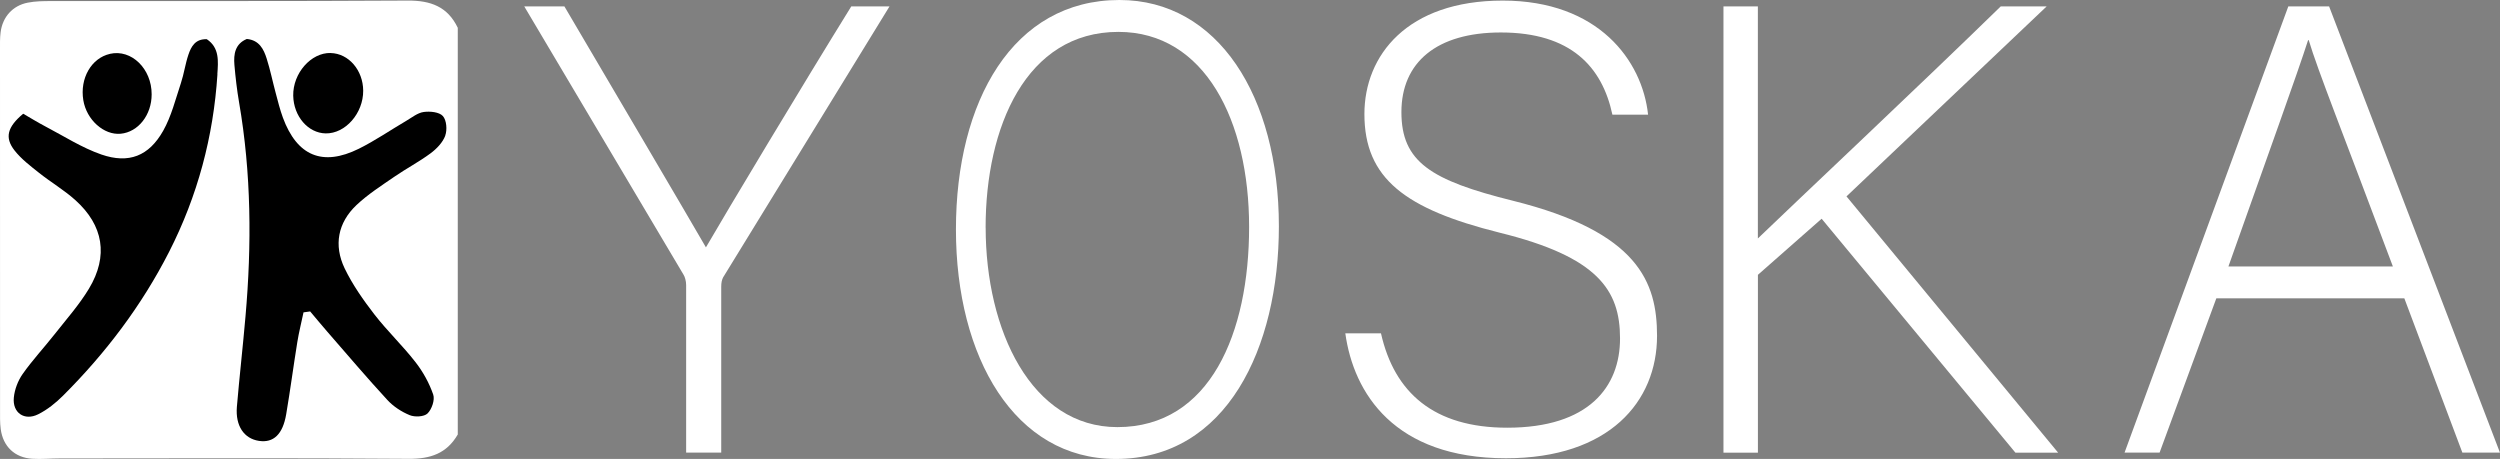 <?xml version="1.0" encoding="UTF-8"?>
<svg id="Layer_2" xmlns="http://www.w3.org/2000/svg" viewBox="0 0 508.06 93.27">
  <rect x="0" y="0" width="508.06" height="93.27" fill="#808080" stroke="none"/>
  <defs>
    <style>
      .cls-1 {
        fill: #fff;
      }
    </style>
  </defs>
  <g id="Layer_1-2" data-name="Layer_1">
    <path class="cls-1" d="M82.91.12c-24.16.15-48.32.07-72.49.1-1.59,0-3.22.01-4.78.32C2.56,1.14.51,3.45.12,6.59-.03,7.77,0,8.99,0,10.19c0,24.34,0,48.68.01,73.03,0,1.34-.04,2.69.14,4,.47,3.52,2.85,5.79,6.4,6.01,1.86.12,3.73-.07,5.6-.07,23.63,0,47.26-.12,70.88.08,4.46.04,7.75-1.08,10-4.94V5.65C90.98,1.37,87.54.09,82.91.12Z"/>
    <g>
      <path d="M22.35,10.94c4.35-.99,8.48,3.02,8.47,8.23,0,4.2-2.73,7.67-6.3,8.01-3.42.32-6.94-2.84-7.59-6.82-.73-4.44,1.64-8.56,5.41-9.41Z"/>
      <path d="M44.19,15.09c-.82,12.69-4.04,24.74-9.82,36.08-5.57,10.92-12.88,20.57-21.53,29.21-1.49,1.49-3.21,2.88-5.08,3.81-2.79,1.4-5.26-.3-4.95-3.4.16-1.65.84-3.43,1.79-4.78,1.99-2.83,4.37-5.38,6.51-8.1,2.39-3.04,4.99-5.96,6.97-9.25,3.99-6.63,2.95-12.87-2.79-18.01-2.27-2.04-4.95-3.61-7.35-5.52-1.76-1.4-3.62-2.81-4.99-4.56-2.03-2.6-1.48-4.74,1.76-7.46,1.39.8,2.92,1.75,4.52,2.59,3.76,1.97,7.4,4.32,11.37,5.7,5.58,1.93,9.67.31,12.56-4.82,1.67-2.96,2.51-6.41,3.6-9.68.63-1.89.89-3.9,1.53-5.79.56-1.66,1.41-3.23,3.74-3.14,2.62,1.75,2.31,4.52,2.14,7.13Z"/>
      <path d="M67.2,10.78c3.65.08,6.58,3.48,6.61,7.64.03,4.59-3.62,8.76-7.62,8.69-3.58-.06-6.52-3.47-6.6-7.67-.08-4.55,3.61-8.76,7.6-8.67Z"/>
      <path d="M90.5,27.55c-.52,1.4-1.76,2.69-3,3.61-2.35,1.74-4.97,3.11-7.39,4.78-2.63,1.81-5.36,3.56-7.66,5.73-3.8,3.59-4.65,8.18-2.42,12.85,1.6,3.33,3.79,6.44,6.05,9.37,2.61,3.37,5.74,6.34,8.36,9.71,1.53,1.96,2.79,4.25,3.6,6.59.37,1.07-.29,2.99-1.15,3.83-.7.69-2.59.78-3.63.35-1.67-.68-3.34-1.78-4.56-3.11-4.16-4.51-8.12-9.19-12.15-13.81-1.19-1.37-2.35-2.77-3.52-4.16-.45.06-.9.13-1.35.19-.42,2.02-.93,4.02-1.26,6.05-.79,4.88-1.43,9.78-2.26,14.66-.69,4.08-2.58,5.85-5.52,5.41-3.04-.45-4.82-3.04-4.5-6.92.52-6.12,1.22-12.23,1.75-18.36,1.28-14.57,1.19-29.1-1.31-43.56-.43-2.5-.72-5.03-.94-7.56-.19-2.22.15-4.29,2.52-5.28,2.53.24,3.43,2.07,4.04,4,.73,2.29,1.2,4.65,1.83,6.98.45,1.68.86,3.37,1.46,5,2.87,7.79,8.06,9.98,15.43,6.33,3.34-1.66,6.43-3.79,9.65-5.68,1.15-.67,2.29-1.62,3.53-1.79,1.29-.18,3.16,0,3.9.82.76.84.91,2.82.48,3.98Z"/>
    </g>
    <path class="cls-1" d="M139.44,91.98v-34.07c0-.78-.26-1.68-.52-2.07L106.54,1.3h8.16c9.07,15.42,24.87,42.23,28.76,48.97,3.89-6.74,19.82-33.29,29.54-48.97h7.77l-33.81,55.06c-.26.52-.39,1.04-.39,1.94v33.68h-7.13Z"/>
    <path class="cls-1" d="M259.9,45.99c0,24.74-10.63,47.28-33.13,47.28-20.52,0-32.5-20.6-32.5-46.64S205.83,0,227.5,0c20,0,32.4,19.56,32.4,45.99ZM200.31,46.25c0,20.86,9.27,40.55,26.77,40.55,18.86,0,26.77-19.17,26.77-40.68s-8.96-39.64-26.57-39.64c-18.75,0-26.98,19.3-26.98,39.77Z"/>
    <path class="cls-1" d="M280.65,67.75c2.72,12.05,10.75,19.17,25.65,19.17,16.58,0,22.93-8.29,22.93-18.14s-4.53-16.58-24.49-21.5c-19.17-4.79-27.46-11.01-27.46-24.1,0-11.92,8.68-23.06,28.11-23.06s28.37,12.18,29.54,23.19h-7.25c-2.07-9.71-8.42-16.71-22.67-16.71-13.08,0-20.21,6.09-20.21,16.19s5.96,13.86,22.67,18.01c25.52,6.35,29.28,16.58,29.28,27.46,0,13.34-9.72,24.87-30.7,24.87-22.67,0-30.96-13.21-32.65-25.39h7.25Z"/>
    <path class="cls-1" d="M350.24,1.3h7v47.16c7.25-7,33.16-31.35,49.36-47.16h9.33l-40.68,38.61,43.01,52.08h-8.68l-39.38-47.54-12.95,11.4v36.14h-7V1.3Z"/>
    <path class="cls-1" d="M450.41,60.63l-11.53,31.35h-7.12L465.04,1.3h8.29l34.72,90.68h-7.64l-11.79-31.35h-38.22ZM486.29,54.15c-10.1-26.94-15.29-39.9-17.1-45.99h-.13c-2.2,6.87-8.03,22.93-16.19,45.99h33.42Z"/>
  </g>
</svg>